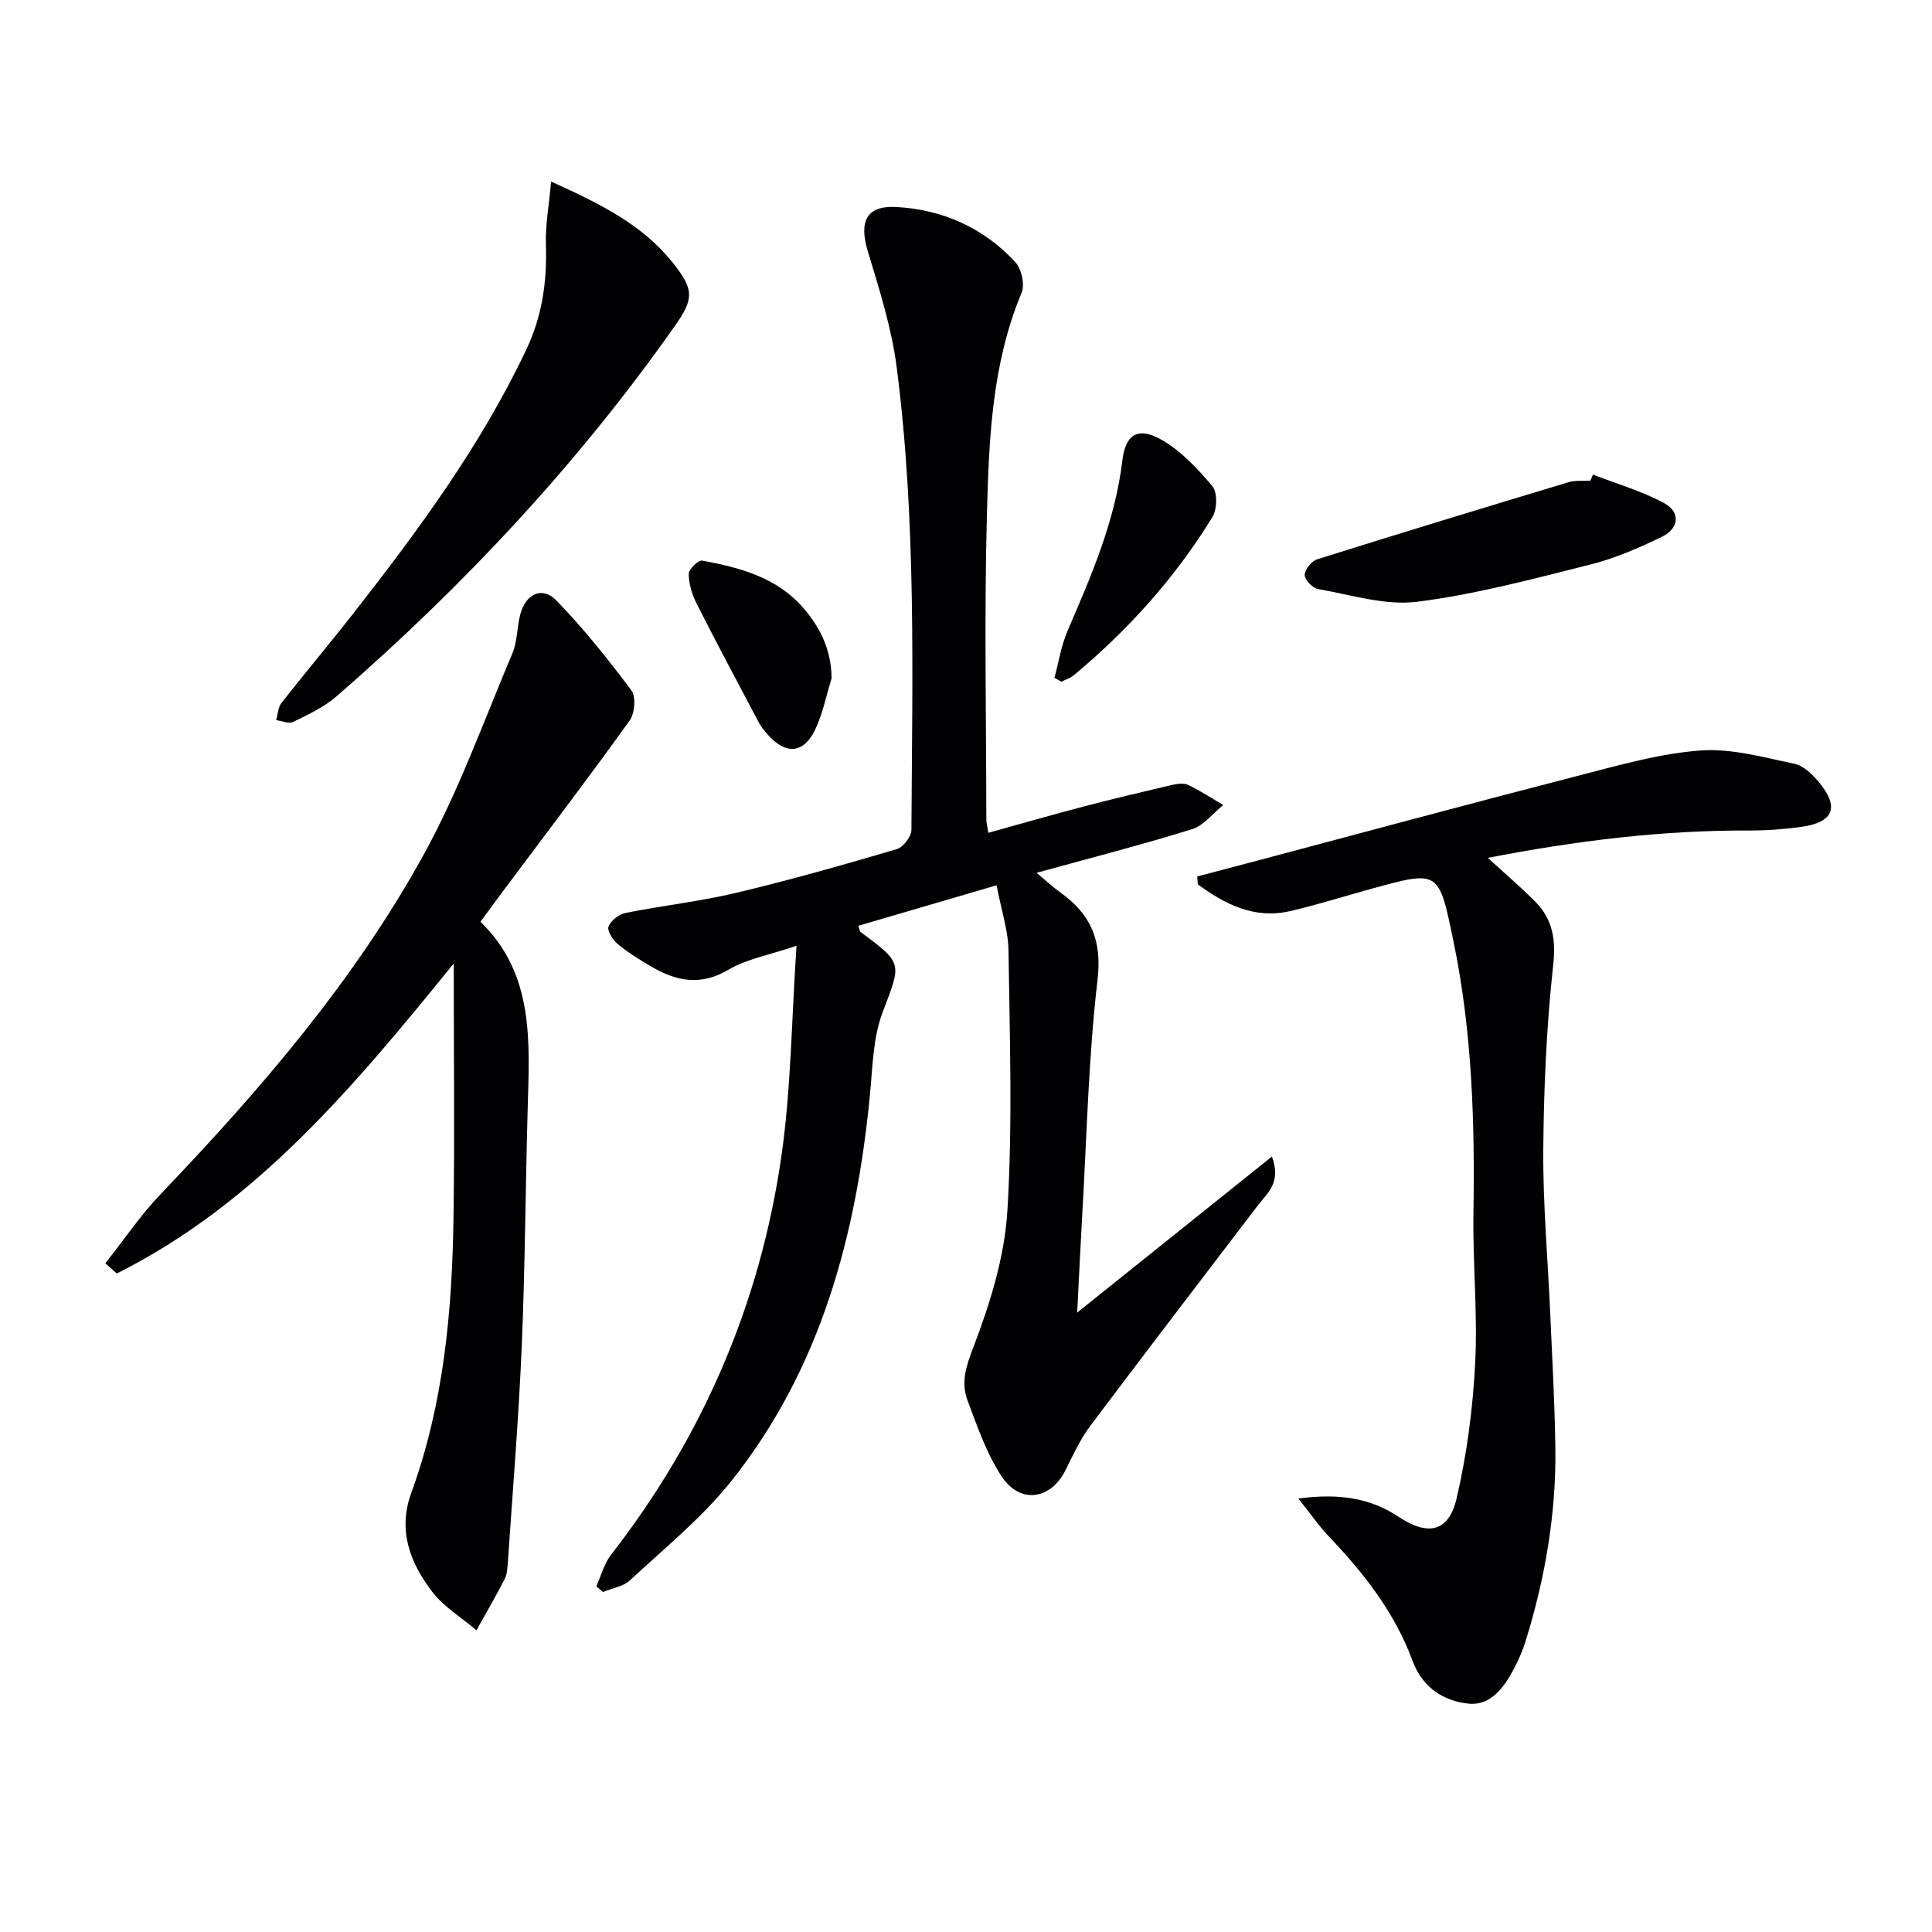 <svg enable-background="new 0 0 400 400" viewBox="0 0 400 400" xmlns="http://www.w3.org/2000/svg"><g fill="#010104"><path d="m204.62 172.42c6.7-1.85 13.17-3.72 19.69-5.43 6.08-1.59 12.2-3.04 18.32-4.47 1.08-.25 2.45-.45 3.37-.01 2.51 1.2 4.85 2.75 7.26 4.16-2.14 1.72-4.03 4.25-6.47 5.01-10.39 3.23-20.95 5.93-32.18 9.03 1.94 1.61 3.34 2.93 4.89 4.04 6.3 4.48 8.7 9.86 7.73 18.13-1.89 16.15-2.22 32.49-3.17 48.75-.36 6.24-.65 12.49-1.04 20.13 13.94-11.17 26.86-21.52 40.32-32.31 2 5.46-.97 7.56-2.88 10.07-11.59 15.21-23.24 30.38-34.71 45.67-2.08 2.77-3.57 6-5.11 9.13-3.03 6.13-9.36 7.19-13.22 1.41-3.16-4.74-5.06-10.37-7.1-15.77-1.41-3.73-.32-7.06 1.21-11.05 3.46-9.03 6.46-18.69 7.04-28.26 1.09-17.88.48-35.88.23-53.82-.06-4.21-1.49-8.39-2.47-13.54-10.03 2.94-19.3 5.65-28.61 8.38.26.77.27 1.15.46 1.29 8.9 6.6 8.41 6.41 4.54 16.67-1.99 5.28-2.05 11.34-2.61 17.08-2.83 29.1-10.17 56.69-28.74 79.98-6.05 7.58-13.78 13.84-20.94 20.49-1.41 1.31-3.71 1.64-5.6 2.43-.46-.4-.92-.79-1.37-1.19 1-2.19 1.62-4.68 3.06-6.53 18.96-24.41 30.85-51.95 35.25-82.44 2.01-13.91 2.09-28.09 3.14-43.64-5.8 1.97-10.35 2.74-14.05 4.94-5.73 3.41-10.76 2.43-15.93-.58-2.44-1.42-4.87-2.92-7.03-4.71-1.02-.84-2.24-2.75-1.91-3.62.46-1.24 2.16-2.55 3.54-2.83 7.64-1.53 15.43-2.38 22.99-4.18 11.13-2.65 22.15-5.79 33.13-9.02 1.33-.39 3.04-2.59 3.05-3.97.17-31.95 1.05-63.95-3.04-95.73-1.05-8.15-3.58-16.15-5.98-24.05-1.86-6.12-.38-9.55 5.89-9.2 9.56.52 18.07 4.29 24.64 11.41 1.29 1.39 2.01 4.65 1.3 6.34-6.12 14.62-6.75 30.13-7.17 45.52-.58 21.14-.15 42.31-.13 63.47-.01.66.18 1.3.41 2.82z"/><path d="m268.81 310.25c8.56-1.13 14.94-.06 20.72 3.77 6.08 4.04 10.42 3.22 12.05-3.82 2.13-9.14 3.36-18.6 3.84-27.99.53-10.27-.52-20.62-.36-30.92.3-18.96-.27-37.81-4.15-56.47-3.04-14.65-2.9-14.68-17.04-10.79-5.59 1.54-11.14 3.31-16.79 4.61-7.41 1.7-13.46-1.43-19.09-5.55-.04-.54-.08-1.09-.12-1.63 3.86-1.02 7.72-2.03 11.58-3.05 22.6-6 45.17-12.1 67.81-17.94 8.19-2.11 16.47-4.48 24.83-5.09 6.39-.47 13.01 1.42 19.42 2.75 1.89.39 3.74 2.21 5.08 3.82 4.31 5.17 3.05 8.32-3.68 9.25-3.61.5-7.28.76-10.92.75-17.97-.06-35.68 2.12-53.95 5.66 3.59 3.3 6.82 6.04 9.79 9.04 3.62 3.65 4.33 7.79 3.74 13.17-1.39 12.68-1.95 25.5-2.05 38.27-.08 11.29.95 22.58 1.44 33.88.41 9.31.94 18.62 1.06 27.93.17 13.56-2.12 26.79-6.11 39.73-.58 1.89-1.37 3.75-2.28 5.51-2.06 3.97-4.84 8.07-9.6 7.58-5.14-.53-9.53-3.32-11.58-8.87-3.69-10.01-10.14-18.23-17.44-25.86-1.94-2.05-3.57-4.44-6.2-7.74z"/><path d="m21.81 261.55c3.83-4.83 7.3-9.99 11.54-14.42 20.54-21.48 39.9-43.96 54.3-70.05 7.33-13.28 12.49-27.77 18.43-41.8 1.07-2.52.93-5.53 1.68-8.22 1.15-4.15 4.54-5.71 7.42-2.75 5.62 5.79 10.7 12.15 15.54 18.62.98 1.32.71 4.76-.35 6.24-8.53 11.88-17.39 23.52-26.15 35.23-1.49 2-2.96 4.01-4.75 6.44 11.27 10.91 10.15 25.06 9.77 39.07-.45 16.3-.53 32.61-1.22 48.9-.64 14.93-1.87 29.83-2.88 44.75-.08 1.15-.16 2.41-.67 3.4-1.84 3.58-3.87 7.06-5.82 10.57-3.09-2.63-6.75-4.82-9.16-7.97-4.58-5.97-7.18-12.7-4.34-20.47 6.69-18.36 8.46-37.53 8.74-56.86.25-17.11.05-34.22.05-52.75-20.7 25.54-40.94 49.73-69.76 64.19-.79-.7-1.58-1.41-2.37-2.12z"/><path d="m114.1 37.59c10.4 4.69 18.99 9.02 25.19 16.8 4.41 5.54 4.42 7.42.46 13.06-20.1 28.57-43.79 53.88-70.11 76.75-2.57 2.23-5.83 3.74-8.93 5.26-.9.45-2.35-.21-3.55-.36.36-1.2.4-2.65 1.12-3.57 4.92-6.28 10.07-12.38 14.98-18.66 13.42-17.17 26.32-34.67 35.71-54.5 3.31-6.98 4.31-14.16 4.05-21.77-.12-4 .64-8.02 1.08-13.01z"/><path d="m329.8 98.26c4.96 1.93 10.17 3.41 14.8 5.94 3.44 1.88 2.97 5.26-.52 6.94-4.75 2.29-9.68 4.46-14.78 5.73-11.88 2.98-23.79 6.19-35.9 7.72-6.63.83-13.69-1.45-20.5-2.63-1.13-.19-2.76-1.9-2.77-2.91-.01-1.11 1.4-2.88 2.54-3.24 17.34-5.45 34.73-10.75 52.13-15.99 1.39-.42 2.97-.21 4.46-.29.2-.42.37-.85.54-1.27z"/><path d="m218.31 140.34c.89-3.26 1.4-6.67 2.72-9.74 4.92-11.42 9.86-22.76 11.35-35.32.63-5.31 3.19-6.95 7.9-4.34 4.13 2.28 7.62 6.03 10.72 9.71 1.09 1.29 1 4.79.02 6.4-7.69 12.54-17.43 23.38-28.74 32.78-.71.59-1.68.87-2.52 1.3-.49-.27-.97-.53-1.45-.79z"/><path d="m172.17 140.44c-1.11 3.58-1.82 7.36-3.44 10.7-2.4 4.93-6.07 5.13-9.75.98-.66-.74-1.33-1.52-1.8-2.39-4.35-8.21-8.72-16.41-12.92-24.7-.96-1.89-1.64-4.11-1.67-6.18-.02-.97 2-2.94 2.78-2.79 7.87 1.47 15.57 3.48 21.11 10 3.47 4.09 5.64 8.6 5.69 14.38z"/></g></svg>